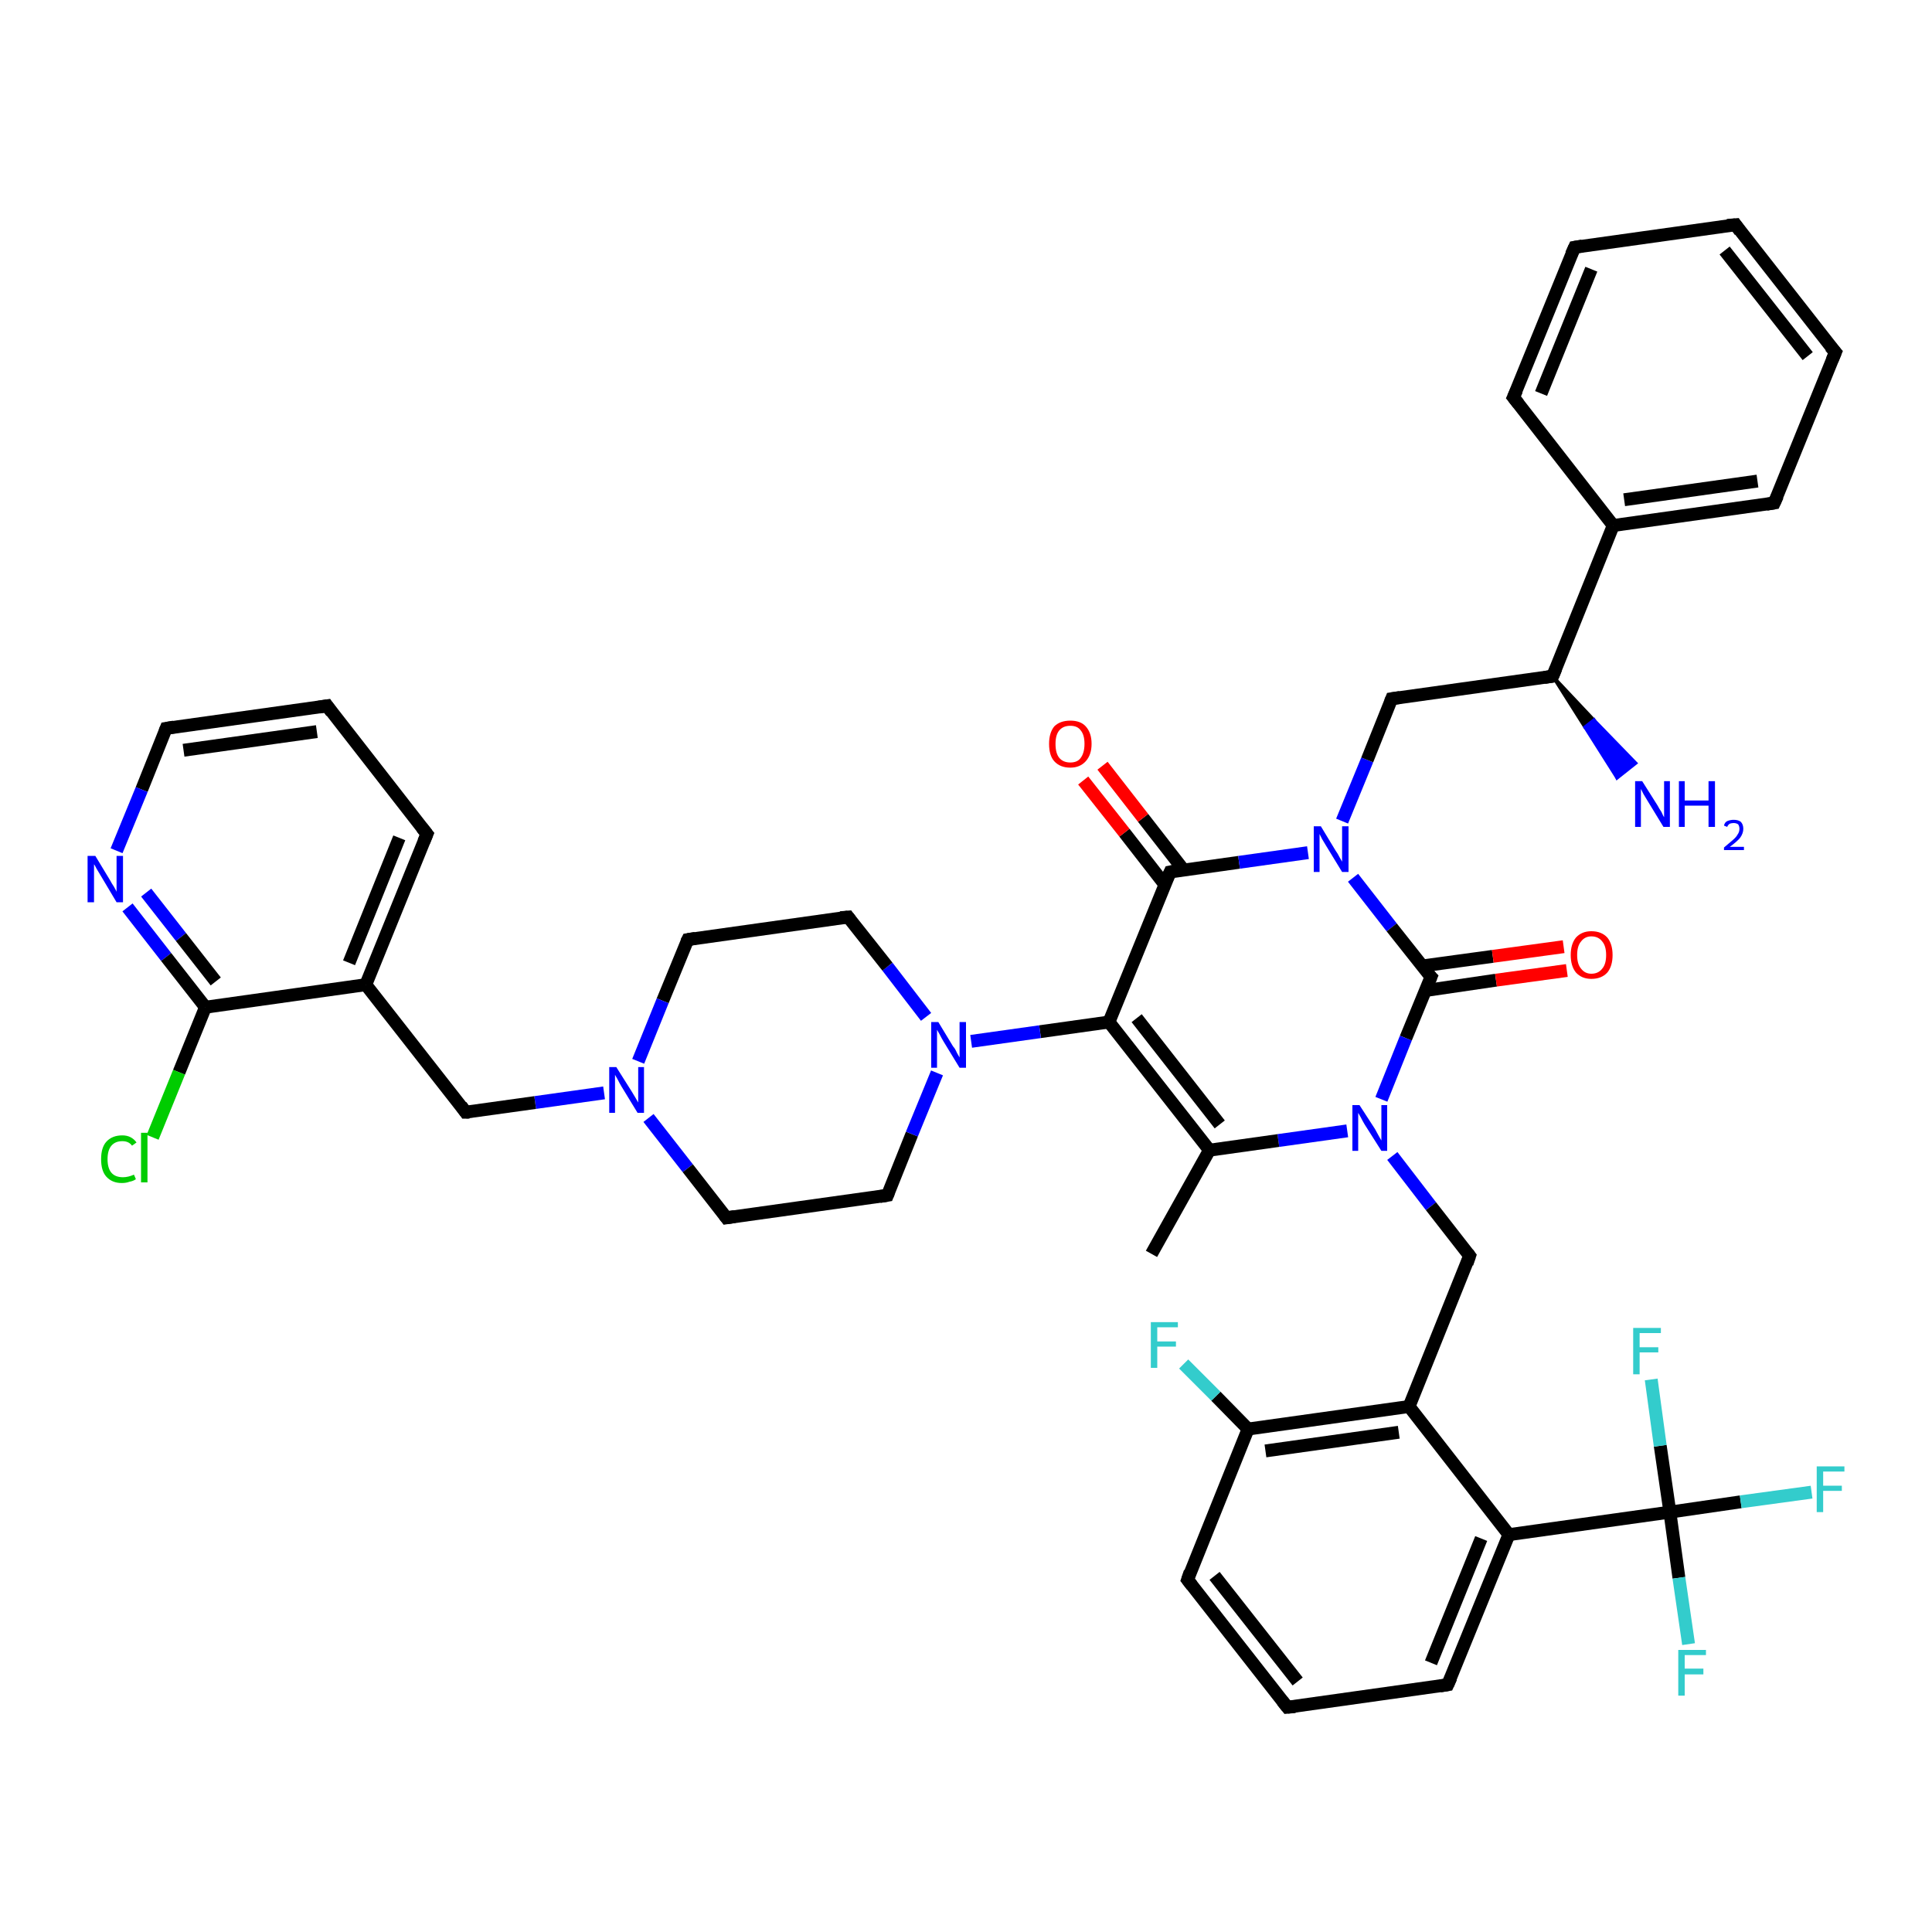 <?xml version='1.0' encoding='iso-8859-1'?>
<svg version='1.1' baseProfile='full'
              xmlns='http://www.w3.org/2000/svg'
                      xmlns:rdkit='http://www.rdkit.org/xml'
                      xmlns:xlink='http://www.w3.org/1999/xlink'
                  xml:space='preserve'
width='300px' height='300px' viewBox='0 0 300 300'>
<!-- END OF HEADER -->
<rect style='opacity:1.0;fill:#FFFFFF;stroke:none' width='300.0' height='300.0' x='0.0' y='0.0'> </rect>
<path class='bond-0 atom-0 atom-1' d='M 178.8,194.7 L 187.8,178.6' style='fill:none;fill-rule:evenodd;stroke:#000000;stroke-width:2.0px;stroke-linecap:butt;stroke-linejoin:miter;stroke-opacity:1' />
<path class='bond-1 atom-1 atom-2' d='M 187.8,178.6 L 172.2,158.7' style='fill:none;fill-rule:evenodd;stroke:#000000;stroke-width:2.0px;stroke-linecap:butt;stroke-linejoin:miter;stroke-opacity:1' />
<path class='bond-1 atom-1 atom-2' d='M 189.4,174.6 L 176.5,158.1' style='fill:none;fill-rule:evenodd;stroke:#000000;stroke-width:2.0px;stroke-linecap:butt;stroke-linejoin:miter;stroke-opacity:1' />
<path class='bond-2 atom-2 atom-3' d='M 172.2,158.7 L 161.5,160.2' style='fill:none;fill-rule:evenodd;stroke:#000000;stroke-width:2.0px;stroke-linecap:butt;stroke-linejoin:miter;stroke-opacity:1' />
<path class='bond-2 atom-2 atom-3' d='M 161.5,160.2 L 150.8,161.7' style='fill:none;fill-rule:evenodd;stroke:#0000FF;stroke-width:2.0px;stroke-linecap:butt;stroke-linejoin:miter;stroke-opacity:1' />
<path class='bond-3 atom-3 atom-4' d='M 143.8,157.9 L 137.8,150.1' style='fill:none;fill-rule:evenodd;stroke:#0000FF;stroke-width:2.0px;stroke-linecap:butt;stroke-linejoin:miter;stroke-opacity:1' />
<path class='bond-3 atom-3 atom-4' d='M 137.8,150.1 L 131.7,142.4' style='fill:none;fill-rule:evenodd;stroke:#000000;stroke-width:2.0px;stroke-linecap:butt;stroke-linejoin:miter;stroke-opacity:1' />
<path class='bond-4 atom-4 atom-5' d='M 131.7,142.4 L 106.8,145.9' style='fill:none;fill-rule:evenodd;stroke:#000000;stroke-width:2.0px;stroke-linecap:butt;stroke-linejoin:miter;stroke-opacity:1' />
<path class='bond-5 atom-5 atom-6' d='M 106.8,145.9 L 102.9,155.4' style='fill:none;fill-rule:evenodd;stroke:#000000;stroke-width:2.0px;stroke-linecap:butt;stroke-linejoin:miter;stroke-opacity:1' />
<path class='bond-5 atom-5 atom-6' d='M 102.9,155.4 L 99.1,164.8' style='fill:none;fill-rule:evenodd;stroke:#0000FF;stroke-width:2.0px;stroke-linecap:butt;stroke-linejoin:miter;stroke-opacity:1' />
<path class='bond-6 atom-6 atom-7' d='M 93.8,169.7 L 83.1,171.2' style='fill:none;fill-rule:evenodd;stroke:#0000FF;stroke-width:2.0px;stroke-linecap:butt;stroke-linejoin:miter;stroke-opacity:1' />
<path class='bond-6 atom-6 atom-7' d='M 83.1,171.2 L 72.3,172.7' style='fill:none;fill-rule:evenodd;stroke:#000000;stroke-width:2.0px;stroke-linecap:butt;stroke-linejoin:miter;stroke-opacity:1' />
<path class='bond-7 atom-7 atom-8' d='M 72.3,172.7 L 56.8,152.9' style='fill:none;fill-rule:evenodd;stroke:#000000;stroke-width:2.0px;stroke-linecap:butt;stroke-linejoin:miter;stroke-opacity:1' />
<path class='bond-8 atom-8 atom-9' d='M 56.8,152.9 L 66.3,129.5' style='fill:none;fill-rule:evenodd;stroke:#000000;stroke-width:2.0px;stroke-linecap:butt;stroke-linejoin:miter;stroke-opacity:1' />
<path class='bond-8 atom-8 atom-9' d='M 54.2,149.5 L 62.0,130.1' style='fill:none;fill-rule:evenodd;stroke:#000000;stroke-width:2.0px;stroke-linecap:butt;stroke-linejoin:miter;stroke-opacity:1' />
<path class='bond-9 atom-9 atom-10' d='M 66.3,129.5 L 50.8,109.6' style='fill:none;fill-rule:evenodd;stroke:#000000;stroke-width:2.0px;stroke-linecap:butt;stroke-linejoin:miter;stroke-opacity:1' />
<path class='bond-10 atom-10 atom-11' d='M 50.8,109.6 L 25.8,113.1' style='fill:none;fill-rule:evenodd;stroke:#000000;stroke-width:2.0px;stroke-linecap:butt;stroke-linejoin:miter;stroke-opacity:1' />
<path class='bond-10 atom-10 atom-11' d='M 49.2,113.6 L 28.5,116.5' style='fill:none;fill-rule:evenodd;stroke:#000000;stroke-width:2.0px;stroke-linecap:butt;stroke-linejoin:miter;stroke-opacity:1' />
<path class='bond-11 atom-11 atom-12' d='M 25.8,113.1 L 22.0,122.6' style='fill:none;fill-rule:evenodd;stroke:#000000;stroke-width:2.0px;stroke-linecap:butt;stroke-linejoin:miter;stroke-opacity:1' />
<path class='bond-11 atom-11 atom-12' d='M 22.0,122.6 L 18.1,132.1' style='fill:none;fill-rule:evenodd;stroke:#0000FF;stroke-width:2.0px;stroke-linecap:butt;stroke-linejoin:miter;stroke-opacity:1' />
<path class='bond-12 atom-12 atom-13' d='M 19.8,140.9 L 25.8,148.6' style='fill:none;fill-rule:evenodd;stroke:#0000FF;stroke-width:2.0px;stroke-linecap:butt;stroke-linejoin:miter;stroke-opacity:1' />
<path class='bond-12 atom-12 atom-13' d='M 25.8,148.6 L 31.9,156.4' style='fill:none;fill-rule:evenodd;stroke:#000000;stroke-width:2.0px;stroke-linecap:butt;stroke-linejoin:miter;stroke-opacity:1' />
<path class='bond-12 atom-12 atom-13' d='M 22.7,138.6 L 28.1,145.5' style='fill:none;fill-rule:evenodd;stroke:#0000FF;stroke-width:2.0px;stroke-linecap:butt;stroke-linejoin:miter;stroke-opacity:1' />
<path class='bond-12 atom-12 atom-13' d='M 28.1,145.5 L 33.5,152.4' style='fill:none;fill-rule:evenodd;stroke:#000000;stroke-width:2.0px;stroke-linecap:butt;stroke-linejoin:miter;stroke-opacity:1' />
<path class='bond-13 atom-13 atom-14' d='M 31.9,156.4 L 27.8,166.5' style='fill:none;fill-rule:evenodd;stroke:#000000;stroke-width:2.0px;stroke-linecap:butt;stroke-linejoin:miter;stroke-opacity:1' />
<path class='bond-13 atom-13 atom-14' d='M 27.8,166.5 L 23.7,176.6' style='fill:none;fill-rule:evenodd;stroke:#00CC00;stroke-width:2.0px;stroke-linecap:butt;stroke-linejoin:miter;stroke-opacity:1' />
<path class='bond-14 atom-6 atom-15' d='M 100.7,173.6 L 106.8,181.4' style='fill:none;fill-rule:evenodd;stroke:#0000FF;stroke-width:2.0px;stroke-linecap:butt;stroke-linejoin:miter;stroke-opacity:1' />
<path class='bond-14 atom-6 atom-15' d='M 106.8,181.4 L 112.8,189.1' style='fill:none;fill-rule:evenodd;stroke:#000000;stroke-width:2.0px;stroke-linecap:butt;stroke-linejoin:miter;stroke-opacity:1' />
<path class='bond-15 atom-15 atom-16' d='M 112.8,189.1 L 137.8,185.6' style='fill:none;fill-rule:evenodd;stroke:#000000;stroke-width:2.0px;stroke-linecap:butt;stroke-linejoin:miter;stroke-opacity:1' />
<path class='bond-16 atom-2 atom-17' d='M 172.2,158.7 L 181.7,135.4' style='fill:none;fill-rule:evenodd;stroke:#000000;stroke-width:2.0px;stroke-linecap:butt;stroke-linejoin:miter;stroke-opacity:1' />
<path class='bond-17 atom-17 atom-18' d='M 183.8,135.1 L 177.5,127.0' style='fill:none;fill-rule:evenodd;stroke:#000000;stroke-width:2.0px;stroke-linecap:butt;stroke-linejoin:miter;stroke-opacity:1' />
<path class='bond-17 atom-17 atom-18' d='M 177.5,127.0 L 171.2,118.9' style='fill:none;fill-rule:evenodd;stroke:#FF0000;stroke-width:2.0px;stroke-linecap:butt;stroke-linejoin:miter;stroke-opacity:1' />
<path class='bond-17 atom-17 atom-18' d='M 180.9,137.4 L 174.6,129.3' style='fill:none;fill-rule:evenodd;stroke:#000000;stroke-width:2.0px;stroke-linecap:butt;stroke-linejoin:miter;stroke-opacity:1' />
<path class='bond-17 atom-17 atom-18' d='M 174.6,129.3 L 168.2,121.2' style='fill:none;fill-rule:evenodd;stroke:#FF0000;stroke-width:2.0px;stroke-linecap:butt;stroke-linejoin:miter;stroke-opacity:1' />
<path class='bond-18 atom-17 atom-19' d='M 181.7,135.4 L 192.4,133.9' style='fill:none;fill-rule:evenodd;stroke:#000000;stroke-width:2.0px;stroke-linecap:butt;stroke-linejoin:miter;stroke-opacity:1' />
<path class='bond-18 atom-17 atom-19' d='M 192.4,133.9 L 203.1,132.4' style='fill:none;fill-rule:evenodd;stroke:#0000FF;stroke-width:2.0px;stroke-linecap:butt;stroke-linejoin:miter;stroke-opacity:1' />
<path class='bond-19 atom-19 atom-20' d='M 208.4,127.5 L 212.3,118.0' style='fill:none;fill-rule:evenodd;stroke:#0000FF;stroke-width:2.0px;stroke-linecap:butt;stroke-linejoin:miter;stroke-opacity:1' />
<path class='bond-19 atom-19 atom-20' d='M 212.3,118.0 L 216.1,108.5' style='fill:none;fill-rule:evenodd;stroke:#000000;stroke-width:2.0px;stroke-linecap:butt;stroke-linejoin:miter;stroke-opacity:1' />
<path class='bond-20 atom-20 atom-21' d='M 216.1,108.5 L 241.1,105.0' style='fill:none;fill-rule:evenodd;stroke:#000000;stroke-width:2.0px;stroke-linecap:butt;stroke-linejoin:miter;stroke-opacity:1' />
<path class='bond-21 atom-21 atom-22' d='M 241.1,105.0 L 247.5,111.8 L 246.1,112.9 Z' style='fill:#000000;fill-rule:evenodd;fill-opacity:1;stroke:#000000;stroke-width:0.5px;stroke-linecap:butt;stroke-linejoin:miter;stroke-opacity:1;' />
<path class='bond-21 atom-21 atom-22' d='M 247.5,111.8 L 251.1,120.8 L 254.0,118.5 Z' style='fill:#0000FF;fill-rule:evenodd;fill-opacity:1;stroke:#0000FF;stroke-width:0.5px;stroke-linecap:butt;stroke-linejoin:miter;stroke-opacity:1;' />
<path class='bond-21 atom-21 atom-22' d='M 247.5,111.8 L 246.1,112.9 L 251.1,120.8 Z' style='fill:#0000FF;fill-rule:evenodd;fill-opacity:1;stroke:#0000FF;stroke-width:0.5px;stroke-linecap:butt;stroke-linejoin:miter;stroke-opacity:1;' />
<path class='bond-22 atom-21 atom-23' d='M 241.1,105.0 L 250.5,81.6' style='fill:none;fill-rule:evenodd;stroke:#000000;stroke-width:2.0px;stroke-linecap:butt;stroke-linejoin:miter;stroke-opacity:1' />
<path class='bond-23 atom-23 atom-24' d='M 250.5,81.6 L 275.5,78.1' style='fill:none;fill-rule:evenodd;stroke:#000000;stroke-width:2.0px;stroke-linecap:butt;stroke-linejoin:miter;stroke-opacity:1' />
<path class='bond-23 atom-23 atom-24' d='M 252.2,77.6 L 272.9,74.7' style='fill:none;fill-rule:evenodd;stroke:#000000;stroke-width:2.0px;stroke-linecap:butt;stroke-linejoin:miter;stroke-opacity:1' />
<path class='bond-24 atom-24 atom-25' d='M 275.5,78.1 L 285.0,54.7' style='fill:none;fill-rule:evenodd;stroke:#000000;stroke-width:2.0px;stroke-linecap:butt;stroke-linejoin:miter;stroke-opacity:1' />
<path class='bond-25 atom-25 atom-26' d='M 285.0,54.7 L 269.5,34.9' style='fill:none;fill-rule:evenodd;stroke:#000000;stroke-width:2.0px;stroke-linecap:butt;stroke-linejoin:miter;stroke-opacity:1' />
<path class='bond-25 atom-25 atom-26' d='M 280.7,55.3 L 267.8,38.9' style='fill:none;fill-rule:evenodd;stroke:#000000;stroke-width:2.0px;stroke-linecap:butt;stroke-linejoin:miter;stroke-opacity:1' />
<path class='bond-26 atom-26 atom-27' d='M 269.5,34.9 L 244.5,38.4' style='fill:none;fill-rule:evenodd;stroke:#000000;stroke-width:2.0px;stroke-linecap:butt;stroke-linejoin:miter;stroke-opacity:1' />
<path class='bond-27 atom-27 atom-28' d='M 244.5,38.4 L 235.0,61.7' style='fill:none;fill-rule:evenodd;stroke:#000000;stroke-width:2.0px;stroke-linecap:butt;stroke-linejoin:miter;stroke-opacity:1' />
<path class='bond-27 atom-27 atom-28' d='M 247.1,41.8 L 239.3,61.1' style='fill:none;fill-rule:evenodd;stroke:#000000;stroke-width:2.0px;stroke-linecap:butt;stroke-linejoin:miter;stroke-opacity:1' />
<path class='bond-28 atom-19 atom-29' d='M 210.1,136.3 L 216.1,144.0' style='fill:none;fill-rule:evenodd;stroke:#0000FF;stroke-width:2.0px;stroke-linecap:butt;stroke-linejoin:miter;stroke-opacity:1' />
<path class='bond-28 atom-19 atom-29' d='M 216.1,144.0 L 222.2,151.7' style='fill:none;fill-rule:evenodd;stroke:#000000;stroke-width:2.0px;stroke-linecap:butt;stroke-linejoin:miter;stroke-opacity:1' />
<path class='bond-29 atom-29 atom-30' d='M 221.4,153.8 L 232.3,152.2' style='fill:none;fill-rule:evenodd;stroke:#000000;stroke-width:2.0px;stroke-linecap:butt;stroke-linejoin:miter;stroke-opacity:1' />
<path class='bond-29 atom-29 atom-30' d='M 232.3,152.2 L 243.3,150.7' style='fill:none;fill-rule:evenodd;stroke:#FF0000;stroke-width:2.0px;stroke-linecap:butt;stroke-linejoin:miter;stroke-opacity:1' />
<path class='bond-29 atom-29 atom-30' d='M 220.8,150.0 L 231.8,148.5' style='fill:none;fill-rule:evenodd;stroke:#000000;stroke-width:2.0px;stroke-linecap:butt;stroke-linejoin:miter;stroke-opacity:1' />
<path class='bond-29 atom-29 atom-30' d='M 231.8,148.5 L 242.8,147.0' style='fill:none;fill-rule:evenodd;stroke:#FF0000;stroke-width:2.0px;stroke-linecap:butt;stroke-linejoin:miter;stroke-opacity:1' />
<path class='bond-30 atom-29 atom-31' d='M 222.2,151.7 L 218.3,161.2' style='fill:none;fill-rule:evenodd;stroke:#000000;stroke-width:2.0px;stroke-linecap:butt;stroke-linejoin:miter;stroke-opacity:1' />
<path class='bond-30 atom-29 atom-31' d='M 218.3,161.2 L 214.5,170.7' style='fill:none;fill-rule:evenodd;stroke:#0000FF;stroke-width:2.0px;stroke-linecap:butt;stroke-linejoin:miter;stroke-opacity:1' />
<path class='bond-31 atom-31 atom-32' d='M 216.2,179.5 L 222.2,187.3' style='fill:none;fill-rule:evenodd;stroke:#0000FF;stroke-width:2.0px;stroke-linecap:butt;stroke-linejoin:miter;stroke-opacity:1' />
<path class='bond-31 atom-31 atom-32' d='M 222.2,187.3 L 228.2,195.0' style='fill:none;fill-rule:evenodd;stroke:#000000;stroke-width:2.0px;stroke-linecap:butt;stroke-linejoin:miter;stroke-opacity:1' />
<path class='bond-32 atom-32 atom-33' d='M 228.2,195.0 L 218.8,218.4' style='fill:none;fill-rule:evenodd;stroke:#000000;stroke-width:2.0px;stroke-linecap:butt;stroke-linejoin:miter;stroke-opacity:1' />
<path class='bond-33 atom-33 atom-34' d='M 218.8,218.4 L 193.8,221.9' style='fill:none;fill-rule:evenodd;stroke:#000000;stroke-width:2.0px;stroke-linecap:butt;stroke-linejoin:miter;stroke-opacity:1' />
<path class='bond-33 atom-33 atom-34' d='M 217.2,222.4 L 196.5,225.3' style='fill:none;fill-rule:evenodd;stroke:#000000;stroke-width:2.0px;stroke-linecap:butt;stroke-linejoin:miter;stroke-opacity:1' />
<path class='bond-34 atom-34 atom-35' d='M 193.8,221.9 L 188.8,216.8' style='fill:none;fill-rule:evenodd;stroke:#000000;stroke-width:2.0px;stroke-linecap:butt;stroke-linejoin:miter;stroke-opacity:1' />
<path class='bond-34 atom-34 atom-35' d='M 188.8,216.8 L 183.8,211.8' style='fill:none;fill-rule:evenodd;stroke:#33CCCC;stroke-width:2.0px;stroke-linecap:butt;stroke-linejoin:miter;stroke-opacity:1' />
<path class='bond-35 atom-34 atom-36' d='M 193.8,221.9 L 184.4,245.3' style='fill:none;fill-rule:evenodd;stroke:#000000;stroke-width:2.0px;stroke-linecap:butt;stroke-linejoin:miter;stroke-opacity:1' />
<path class='bond-36 atom-36 atom-37' d='M 184.4,245.3 L 199.9,265.1' style='fill:none;fill-rule:evenodd;stroke:#000000;stroke-width:2.0px;stroke-linecap:butt;stroke-linejoin:miter;stroke-opacity:1' />
<path class='bond-36 atom-36 atom-37' d='M 188.6,244.7 L 201.5,261.1' style='fill:none;fill-rule:evenodd;stroke:#000000;stroke-width:2.0px;stroke-linecap:butt;stroke-linejoin:miter;stroke-opacity:1' />
<path class='bond-37 atom-37 atom-38' d='M 199.9,265.1 L 224.8,261.6' style='fill:none;fill-rule:evenodd;stroke:#000000;stroke-width:2.0px;stroke-linecap:butt;stroke-linejoin:miter;stroke-opacity:1' />
<path class='bond-38 atom-38 atom-39' d='M 224.8,261.6 L 234.3,238.3' style='fill:none;fill-rule:evenodd;stroke:#000000;stroke-width:2.0px;stroke-linecap:butt;stroke-linejoin:miter;stroke-opacity:1' />
<path class='bond-38 atom-38 atom-39' d='M 222.2,258.2 L 230.0,238.9' style='fill:none;fill-rule:evenodd;stroke:#000000;stroke-width:2.0px;stroke-linecap:butt;stroke-linejoin:miter;stroke-opacity:1' />
<path class='bond-39 atom-39 atom-40' d='M 234.3,238.3 L 259.3,234.8' style='fill:none;fill-rule:evenodd;stroke:#000000;stroke-width:2.0px;stroke-linecap:butt;stroke-linejoin:miter;stroke-opacity:1' />
<path class='bond-40 atom-40 atom-41' d='M 259.3,234.8 L 270.3,233.2' style='fill:none;fill-rule:evenodd;stroke:#000000;stroke-width:2.0px;stroke-linecap:butt;stroke-linejoin:miter;stroke-opacity:1' />
<path class='bond-40 atom-40 atom-41' d='M 270.3,233.2 L 281.3,231.7' style='fill:none;fill-rule:evenodd;stroke:#33CCCC;stroke-width:2.0px;stroke-linecap:butt;stroke-linejoin:miter;stroke-opacity:1' />
<path class='bond-41 atom-40 atom-42' d='M 259.3,234.8 L 260.7,245.0' style='fill:none;fill-rule:evenodd;stroke:#000000;stroke-width:2.0px;stroke-linecap:butt;stroke-linejoin:miter;stroke-opacity:1' />
<path class='bond-41 atom-40 atom-42' d='M 260.7,245.0 L 262.2,255.3' style='fill:none;fill-rule:evenodd;stroke:#33CCCC;stroke-width:2.0px;stroke-linecap:butt;stroke-linejoin:miter;stroke-opacity:1' />
<path class='bond-42 atom-40 atom-43' d='M 259.3,234.8 L 257.8,224.5' style='fill:none;fill-rule:evenodd;stroke:#000000;stroke-width:2.0px;stroke-linecap:butt;stroke-linejoin:miter;stroke-opacity:1' />
<path class='bond-42 atom-40 atom-43' d='M 257.8,224.5 L 256.4,214.2' style='fill:none;fill-rule:evenodd;stroke:#33CCCC;stroke-width:2.0px;stroke-linecap:butt;stroke-linejoin:miter;stroke-opacity:1' />
<path class='bond-43 atom-31 atom-1' d='M 209.2,175.6 L 198.5,177.1' style='fill:none;fill-rule:evenodd;stroke:#0000FF;stroke-width:2.0px;stroke-linecap:butt;stroke-linejoin:miter;stroke-opacity:1' />
<path class='bond-43 atom-31 atom-1' d='M 198.5,177.1 L 187.8,178.6' style='fill:none;fill-rule:evenodd;stroke:#000000;stroke-width:2.0px;stroke-linecap:butt;stroke-linejoin:miter;stroke-opacity:1' />
<path class='bond-44 atom-39 atom-33' d='M 234.3,238.3 L 218.8,218.4' style='fill:none;fill-rule:evenodd;stroke:#000000;stroke-width:2.0px;stroke-linecap:butt;stroke-linejoin:miter;stroke-opacity:1' />
<path class='bond-45 atom-16 atom-3' d='M 137.8,185.6 L 141.6,176.1' style='fill:none;fill-rule:evenodd;stroke:#000000;stroke-width:2.0px;stroke-linecap:butt;stroke-linejoin:miter;stroke-opacity:1' />
<path class='bond-45 atom-16 atom-3' d='M 141.6,176.1 L 145.5,166.6' style='fill:none;fill-rule:evenodd;stroke:#0000FF;stroke-width:2.0px;stroke-linecap:butt;stroke-linejoin:miter;stroke-opacity:1' />
<path class='bond-46 atom-28 atom-23' d='M 235.0,61.7 L 250.5,81.6' style='fill:none;fill-rule:evenodd;stroke:#000000;stroke-width:2.0px;stroke-linecap:butt;stroke-linejoin:miter;stroke-opacity:1' />
<path class='bond-47 atom-13 atom-8' d='M 31.9,156.4 L 56.8,152.9' style='fill:none;fill-rule:evenodd;stroke:#000000;stroke-width:2.0px;stroke-linecap:butt;stroke-linejoin:miter;stroke-opacity:1' />
<path d='M 132.0,142.8 L 131.7,142.4 L 130.5,142.5' style='fill:none;stroke:#000000;stroke-width:2.0px;stroke-linecap:butt;stroke-linejoin:miter;stroke-opacity:1;' />
<path d='M 108.0,145.7 L 106.8,145.9 L 106.6,146.3' style='fill:none;stroke:#000000;stroke-width:2.0px;stroke-linecap:butt;stroke-linejoin:miter;stroke-opacity:1;' />
<path d='M 72.9,172.7 L 72.3,172.7 L 71.6,171.7' style='fill:none;stroke:#000000;stroke-width:2.0px;stroke-linecap:butt;stroke-linejoin:miter;stroke-opacity:1;' />
<path d='M 65.8,130.7 L 66.3,129.5 L 65.5,128.5' style='fill:none;stroke:#000000;stroke-width:2.0px;stroke-linecap:butt;stroke-linejoin:miter;stroke-opacity:1;' />
<path d='M 51.5,110.6 L 50.8,109.6 L 49.5,109.8' style='fill:none;stroke:#000000;stroke-width:2.0px;stroke-linecap:butt;stroke-linejoin:miter;stroke-opacity:1;' />
<path d='M 27.0,112.9 L 25.8,113.1 L 25.6,113.6' style='fill:none;stroke:#000000;stroke-width:2.0px;stroke-linecap:butt;stroke-linejoin:miter;stroke-opacity:1;' />
<path d='M 112.5,188.7 L 112.8,189.1 L 114.1,188.9' style='fill:none;stroke:#000000;stroke-width:2.0px;stroke-linecap:butt;stroke-linejoin:miter;stroke-opacity:1;' />
<path d='M 136.6,185.8 L 137.8,185.6 L 138.0,185.1' style='fill:none;stroke:#000000;stroke-width:2.0px;stroke-linecap:butt;stroke-linejoin:miter;stroke-opacity:1;' />
<path d='M 181.2,136.5 L 181.7,135.4 L 182.2,135.3' style='fill:none;stroke:#000000;stroke-width:2.0px;stroke-linecap:butt;stroke-linejoin:miter;stroke-opacity:1;' />
<path d='M 215.9,109.0 L 216.1,108.5 L 217.4,108.3' style='fill:none;stroke:#000000;stroke-width:2.0px;stroke-linecap:butt;stroke-linejoin:miter;stroke-opacity:1;' />
<path d='M 239.8,105.2 L 241.1,105.0 L 241.6,103.8' style='fill:none;stroke:#000000;stroke-width:2.0px;stroke-linecap:butt;stroke-linejoin:miter;stroke-opacity:1;' />
<path d='M 274.3,78.3 L 275.5,78.1 L 276.0,77.0' style='fill:none;stroke:#000000;stroke-width:2.0px;stroke-linecap:butt;stroke-linejoin:miter;stroke-opacity:1;' />
<path d='M 284.5,55.9 L 285.0,54.7 L 284.2,53.8' style='fill:none;stroke:#000000;stroke-width:2.0px;stroke-linecap:butt;stroke-linejoin:miter;stroke-opacity:1;' />
<path d='M 270.2,35.9 L 269.5,34.9 L 268.2,35.0' style='fill:none;stroke:#000000;stroke-width:2.0px;stroke-linecap:butt;stroke-linejoin:miter;stroke-opacity:1;' />
<path d='M 245.7,38.2 L 244.5,38.4 L 244.0,39.5' style='fill:none;stroke:#000000;stroke-width:2.0px;stroke-linecap:butt;stroke-linejoin:miter;stroke-opacity:1;' />
<path d='M 235.5,60.6 L 235.0,61.7 L 235.8,62.7' style='fill:none;stroke:#000000;stroke-width:2.0px;stroke-linecap:butt;stroke-linejoin:miter;stroke-opacity:1;' />
<path d='M 221.9,151.4 L 222.2,151.7 L 222.0,152.2' style='fill:none;stroke:#000000;stroke-width:2.0px;stroke-linecap:butt;stroke-linejoin:miter;stroke-opacity:1;' />
<path d='M 227.9,194.6 L 228.2,195.0 L 227.8,196.2' style='fill:none;stroke:#000000;stroke-width:2.0px;stroke-linecap:butt;stroke-linejoin:miter;stroke-opacity:1;' />
<path d='M 184.8,244.1 L 184.4,245.3 L 185.1,246.2' style='fill:none;stroke:#000000;stroke-width:2.0px;stroke-linecap:butt;stroke-linejoin:miter;stroke-opacity:1;' />
<path d='M 199.1,264.1 L 199.9,265.1 L 201.1,265.0' style='fill:none;stroke:#000000;stroke-width:2.0px;stroke-linecap:butt;stroke-linejoin:miter;stroke-opacity:1;' />
<path d='M 223.6,261.8 L 224.8,261.6 L 225.3,260.5' style='fill:none;stroke:#000000;stroke-width:2.0px;stroke-linecap:butt;stroke-linejoin:miter;stroke-opacity:1;' />
<path class='atom-3' d='M 145.7 158.7
L 148.0 162.5
Q 148.3 162.8, 148.6 163.5
Q 149.0 164.2, 149.0 164.2
L 149.0 158.7
L 150.0 158.7
L 150.0 165.8
L 149.0 165.8
L 146.5 161.7
Q 146.2 161.2, 145.9 160.6
Q 145.6 160.1, 145.5 159.9
L 145.5 165.8
L 144.6 165.8
L 144.6 158.7
L 145.7 158.7
' fill='#0000FF'/>
<path class='atom-6' d='M 95.7 165.7
L 98.1 169.5
Q 98.3 169.8, 98.7 170.5
Q 99.1 171.2, 99.1 171.2
L 99.1 165.7
L 100.0 165.7
L 100.0 172.8
L 99.0 172.8
L 96.5 168.7
Q 96.2 168.2, 95.9 167.6
Q 95.6 167.1, 95.5 166.9
L 95.5 172.8
L 94.6 172.8
L 94.6 165.7
L 95.7 165.7
' fill='#0000FF'/>
<path class='atom-12' d='M 14.8 132.9
L 17.1 136.7
Q 17.3 137.1, 17.7 137.7
Q 18.1 138.4, 18.1 138.5
L 18.1 132.9
L 19.1 132.9
L 19.1 140.1
L 18.1 140.1
L 15.6 135.9
Q 15.3 135.4, 15.0 134.9
Q 14.7 134.3, 14.6 134.2
L 14.6 140.1
L 13.6 140.1
L 13.6 132.9
L 14.8 132.9
' fill='#0000FF'/>
<path class='atom-14' d='M 15.7 180.0
Q 15.7 178.2, 16.5 177.3
Q 17.4 176.3, 19.0 176.3
Q 20.4 176.3, 21.2 177.4
L 20.5 177.9
Q 20.0 177.2, 19.0 177.2
Q 17.9 177.2, 17.3 177.9
Q 16.7 178.6, 16.7 180.0
Q 16.7 181.4, 17.3 182.1
Q 17.9 182.8, 19.1 182.8
Q 19.9 182.8, 20.8 182.4
L 21.1 183.1
Q 20.7 183.4, 20.1 183.5
Q 19.6 183.7, 18.9 183.7
Q 17.4 183.7, 16.5 182.7
Q 15.7 181.8, 15.7 180.0
' fill='#00CC00'/>
<path class='atom-14' d='M 21.9 175.9
L 22.9 175.9
L 22.9 183.6
L 21.9 183.6
L 21.9 175.9
' fill='#00CC00'/>
<path class='atom-18' d='M 162.9 115.5
Q 162.9 113.8, 163.7 112.8
Q 164.6 111.9, 166.2 111.9
Q 167.8 111.9, 168.6 112.8
Q 169.5 113.8, 169.5 115.5
Q 169.5 117.2, 168.6 118.2
Q 167.7 119.2, 166.2 119.2
Q 164.6 119.2, 163.7 118.2
Q 162.9 117.3, 162.9 115.5
M 166.2 118.4
Q 167.3 118.4, 167.8 117.7
Q 168.4 116.9, 168.4 115.5
Q 168.4 114.1, 167.8 113.4
Q 167.3 112.7, 166.2 112.7
Q 165.1 112.7, 164.5 113.4
Q 163.9 114.1, 163.9 115.5
Q 163.9 117.0, 164.5 117.7
Q 165.1 118.4, 166.2 118.4
' fill='#FF0000'/>
<path class='atom-19' d='M 205.1 128.3
L 207.4 132.1
Q 207.7 132.5, 208.0 133.1
Q 208.4 133.8, 208.4 133.8
L 208.4 128.3
L 209.4 128.3
L 209.4 135.4
L 208.4 135.4
L 205.9 131.3
Q 205.6 130.8, 205.3 130.3
Q 205.0 129.7, 204.9 129.5
L 204.9 135.4
L 204.0 135.4
L 204.0 128.3
L 205.1 128.3
' fill='#0000FF'/>
<path class='atom-22' d='M 255.0 121.3
L 257.4 125.1
Q 257.6 125.5, 258.0 126.1
Q 258.3 126.8, 258.4 126.9
L 258.4 121.3
L 259.3 121.3
L 259.3 128.4
L 258.3 128.4
L 255.8 124.3
Q 255.5 123.8, 255.2 123.3
Q 254.9 122.7, 254.8 122.5
L 254.8 128.4
L 253.9 128.4
L 253.9 121.3
L 255.0 121.3
' fill='#0000FF'/>
<path class='atom-22' d='M 260.7 121.3
L 261.6 121.3
L 261.6 124.3
L 265.3 124.3
L 265.3 121.3
L 266.3 121.3
L 266.3 128.4
L 265.3 128.4
L 265.3 125.1
L 261.6 125.1
L 261.6 128.4
L 260.7 128.4
L 260.7 121.3
' fill='#0000FF'/>
<path class='atom-22' d='M 267.7 128.2
Q 267.8 127.7, 268.2 127.5
Q 268.7 127.3, 269.2 127.3
Q 269.9 127.3, 270.3 127.6
Q 270.7 128.0, 270.7 128.7
Q 270.7 129.4, 270.2 130.1
Q 269.7 130.7, 268.6 131.5
L 270.8 131.5
L 270.8 132.0
L 267.7 132.0
L 267.7 131.6
Q 268.5 130.9, 269.0 130.5
Q 269.6 130.0, 269.8 129.6
Q 270.1 129.2, 270.1 128.7
Q 270.1 128.3, 269.9 128.0
Q 269.6 127.8, 269.2 127.8
Q 268.9 127.8, 268.6 127.9
Q 268.3 128.1, 268.2 128.4
L 267.7 128.2
' fill='#0000FF'/>
<path class='atom-30' d='M 243.9 148.3
Q 243.9 146.6, 244.7 145.6
Q 245.6 144.6, 247.1 144.6
Q 248.7 144.6, 249.6 145.6
Q 250.4 146.6, 250.4 148.3
Q 250.4 150.0, 249.6 151.0
Q 248.7 152.0, 247.1 152.0
Q 245.6 152.0, 244.7 151.0
Q 243.9 150.0, 243.9 148.3
M 247.1 151.2
Q 248.2 151.2, 248.8 150.4
Q 249.4 149.7, 249.4 148.3
Q 249.4 146.9, 248.8 146.2
Q 248.2 145.4, 247.1 145.4
Q 246.1 145.4, 245.5 146.2
Q 244.9 146.9, 244.9 148.3
Q 244.9 149.7, 245.5 150.4
Q 246.1 151.2, 247.1 151.2
' fill='#FF0000'/>
<path class='atom-31' d='M 211.1 171.6
L 213.5 175.3
Q 213.7 175.7, 214.1 176.4
Q 214.5 177.1, 214.5 177.1
L 214.5 171.6
L 215.4 171.6
L 215.4 178.7
L 214.5 178.7
L 211.9 174.6
Q 211.6 174.1, 211.3 173.5
Q 211.0 173.0, 210.9 172.8
L 210.9 178.7
L 210.0 178.7
L 210.0 171.6
L 211.1 171.6
' fill='#0000FF'/>
<path class='atom-35' d='M 178.7 205.3
L 182.9 205.3
L 182.9 206.1
L 179.7 206.1
L 179.7 208.3
L 182.6 208.3
L 182.6 209.1
L 179.7 209.1
L 179.7 212.4
L 178.7 212.4
L 178.7 205.3
' fill='#33CCCC'/>
<path class='atom-41' d='M 282.1 227.7
L 286.4 227.7
L 286.4 228.5
L 283.1 228.5
L 283.1 230.7
L 286.0 230.7
L 286.0 231.5
L 283.1 231.5
L 283.1 234.8
L 282.1 234.8
L 282.1 227.7
' fill='#33CCCC'/>
<path class='atom-42' d='M 260.6 256.2
L 264.9 256.2
L 264.9 257.0
L 261.6 257.0
L 261.6 259.1
L 264.5 259.1
L 264.5 260.0
L 261.6 260.0
L 261.6 263.3
L 260.6 263.3
L 260.6 256.2
' fill='#33CCCC'/>
<path class='atom-43' d='M 253.6 206.2
L 257.9 206.2
L 257.9 207.0
L 254.6 207.0
L 254.6 209.2
L 257.5 209.2
L 257.5 210.0
L 254.6 210.0
L 254.6 213.4
L 253.6 213.4
L 253.6 206.2
' fill='#33CCCC'/>
</svg>

